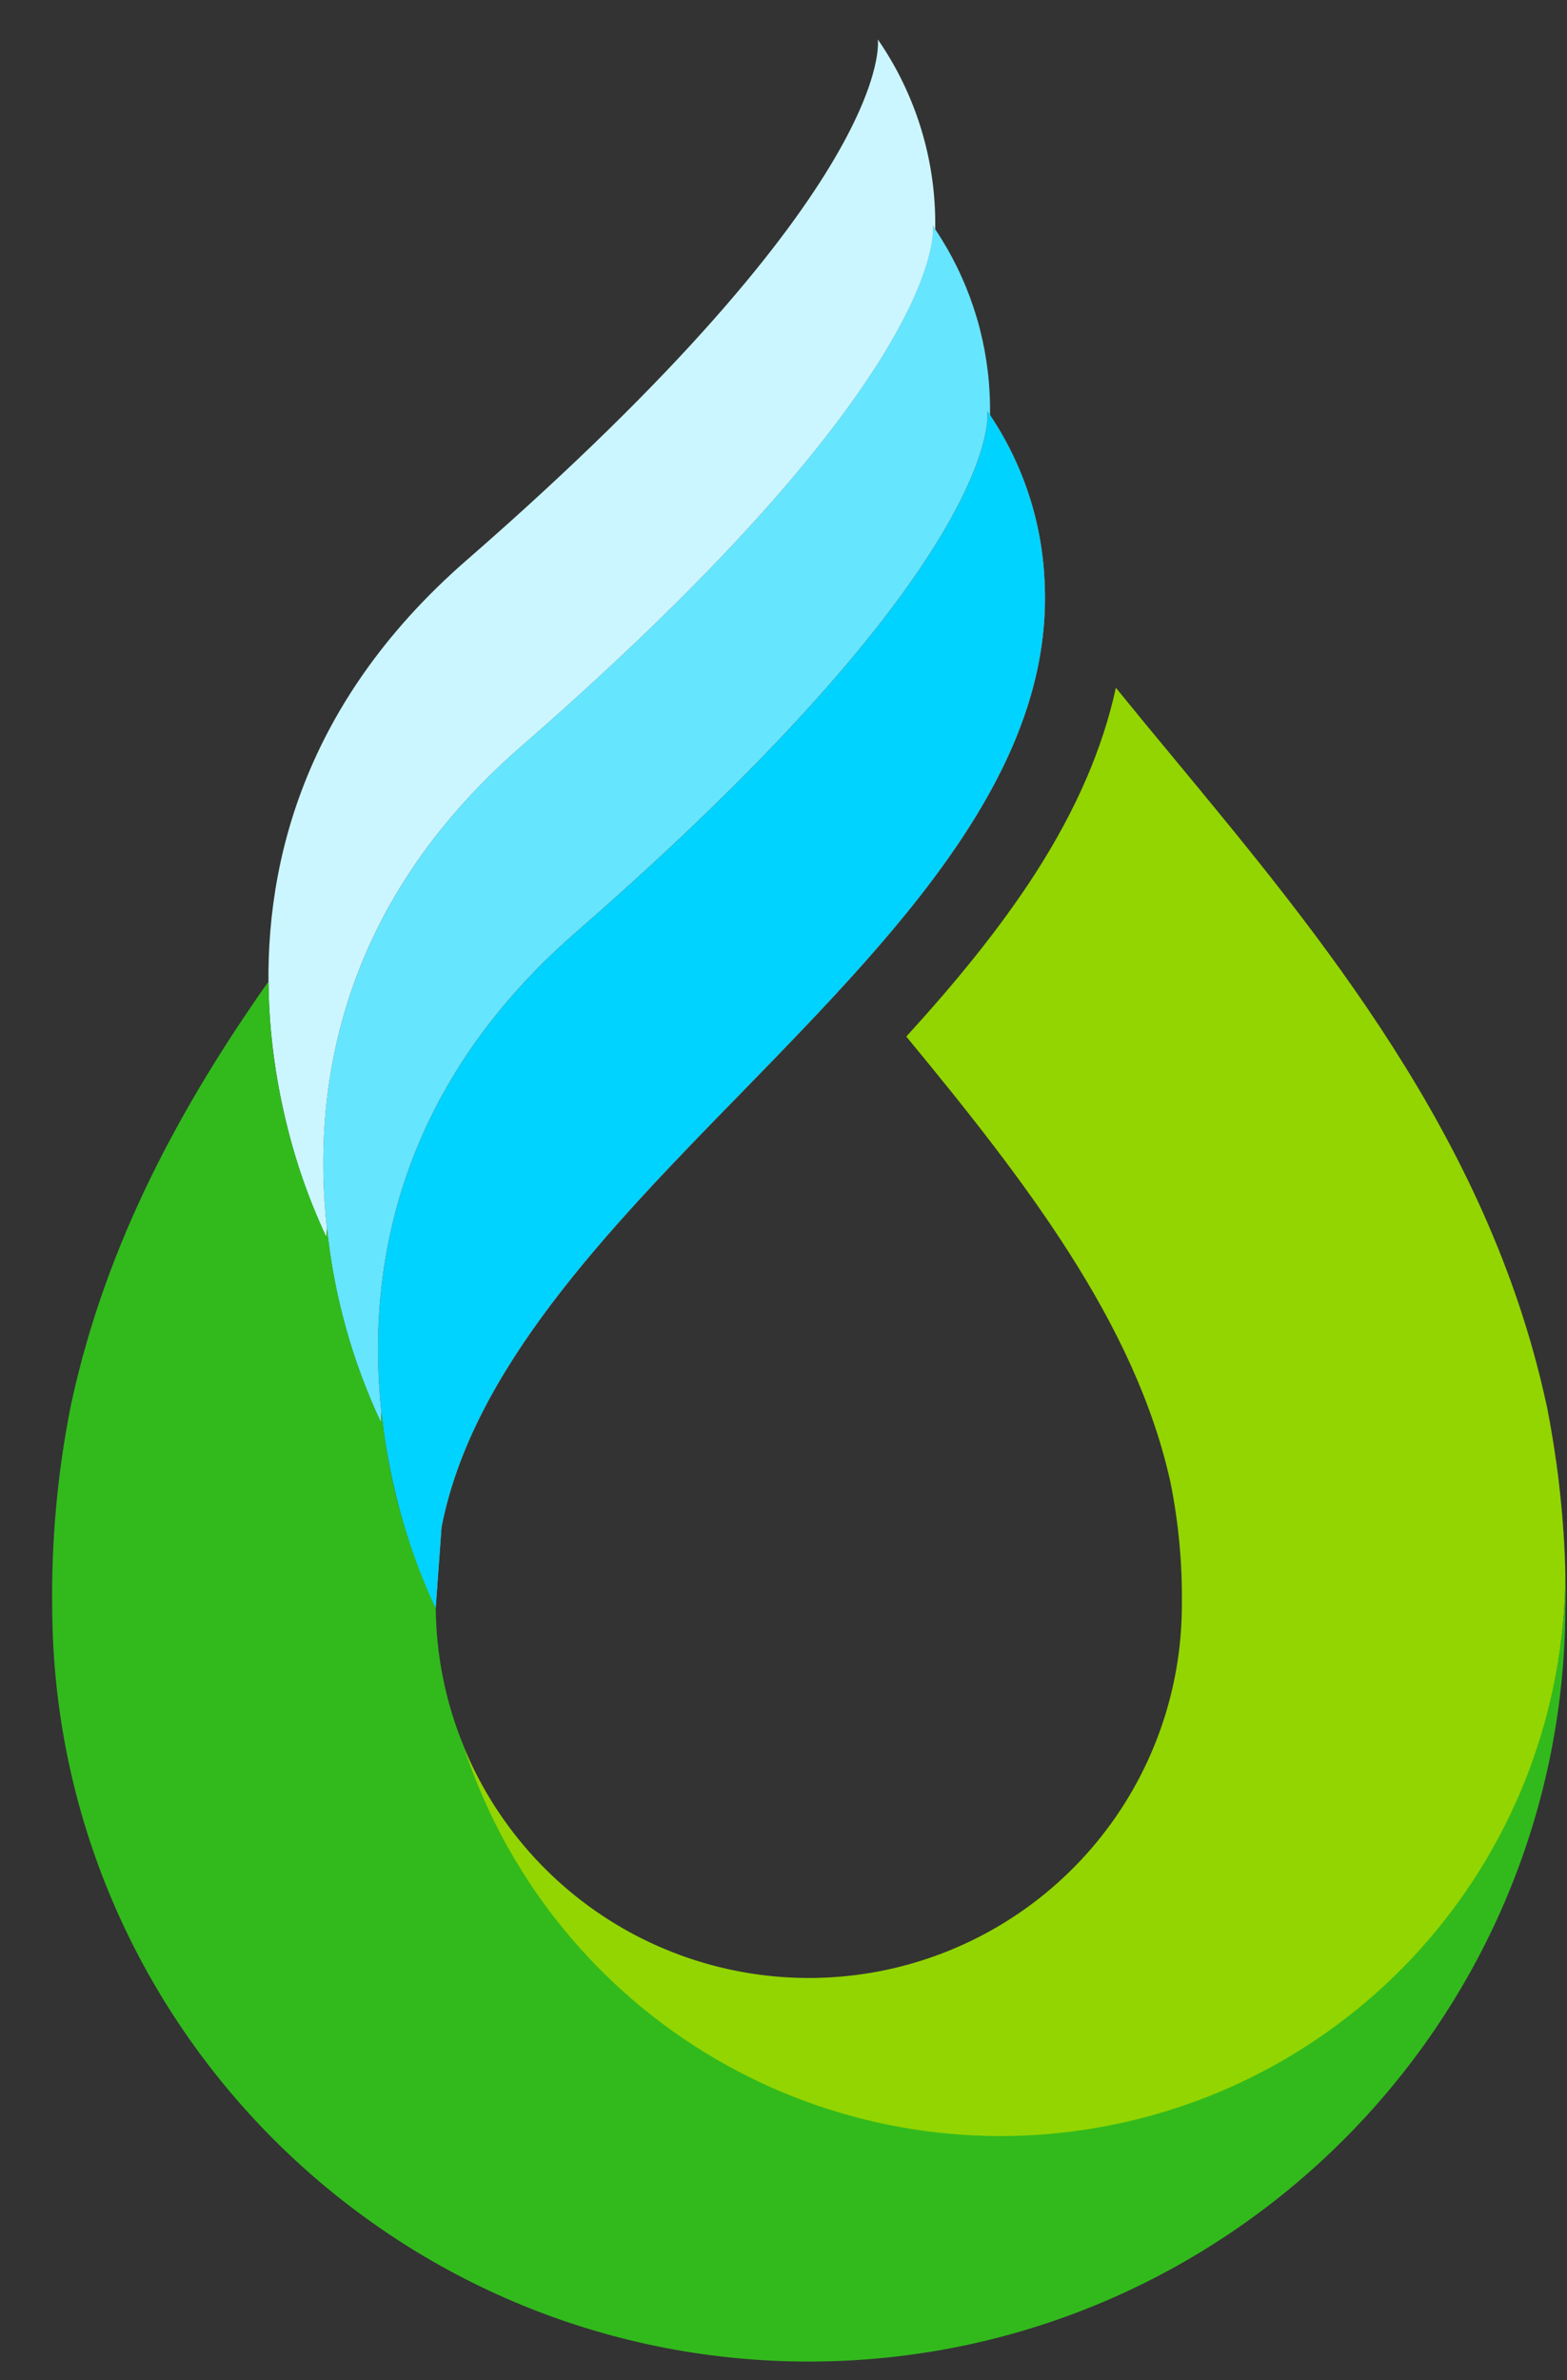 <?xml version="1.0" encoding="UTF-8"?> <svg xmlns="http://www.w3.org/2000/svg" width="27" height="41" viewBox="0 0 27 41" fill="none"><rect x="0" y="0" width="27" height="41" fill="#333333" stroke="none"/><g clip-path="url(#clip0_3653_561)"><path d="M7.507 27.706C7.507 27.706 4.095 21.137 9.926 16.059C17.396 9.553 17.015 7.086 17.015 7.086C17.607 7.942 17.947 8.947 17.997 9.987C18.081 11.505 17.55 12.915 16.687 14.265C15.678 15.845 14.216 17.342 12.758 18.84C10.442 21.208 8.132 23.605 7.608 26.305L7.507 27.7V27.692" fill="#C69C6D"></path><path d="M26.669 24.307L26.652 24.218L26.631 24.129C25.63 19.587 22.754 16.114 20.216 13.05L20.209 13.041C19.885 12.653 19.551 12.246 19.227 11.847C19.001 12.886 18.549 13.934 17.859 15.014C17.23 15.996 16.449 16.942 15.616 17.855C17.642 20.312 19.566 22.788 20.17 25.545C20.308 26.236 20.373 26.939 20.364 27.644C20.364 29.139 19.843 30.588 18.89 31.74C17.937 32.893 16.612 33.677 15.143 33.958C13.674 34.238 12.154 33.998 10.843 33.279C9.532 32.559 8.513 31.405 7.961 30.015C8.661 32.227 10.127 34.115 12.096 35.341C14.065 36.567 16.407 37.049 18.701 36.701C20.994 36.353 23.087 35.197 24.604 33.442C26.12 31.687 26.96 29.448 26.972 27.129C26.95 26.181 26.848 25.238 26.669 24.307Z" fill="#93D500"></path><path d="M26.882 25.762C26.931 26.223 26.961 26.679 26.972 27.128C26.965 26.679 26.933 26.223 26.882 25.762Z" fill="#85C662"></path><path d="M26.669 24.307C26.711 24.526 26.747 24.745 26.781 24.962C26.747 24.745 26.711 24.526 26.669 24.307Z" fill="#85C662"></path><path d="M26.793 25.065C26.825 25.283 26.853 25.501 26.876 25.716C26.857 25.501 26.829 25.283 26.793 25.065Z" fill="#85C662"></path><path d="M17.059 7.153C17.059 7.03 17.059 6.907 17.052 6.783C17.003 5.771 16.679 4.791 16.114 3.949C16.099 3.928 16.085 3.905 16.07 3.883C16.07 3.883 16.451 6.35 8.981 12.855C5.813 15.614 5.373 18.813 5.633 21.159C5.754 22.317 6.068 23.447 6.563 24.502V24.487V24.495L6.573 24.339C6.32 21.995 6.766 18.808 9.924 16.058C17.394 9.552 17.013 7.085 17.013 7.085L17.059 7.153Z" fill="#66E5FF"></path><path d="M16.115 3.949C16.115 3.827 16.115 3.704 16.108 3.579C16.058 2.54 15.717 1.535 15.125 0.679C15.125 0.679 15.507 3.146 8.037 9.652C2.205 14.73 5.618 21.299 5.618 21.299L5.624 21.286V21.293L5.633 21.16C5.374 18.813 5.812 15.614 8.981 12.856C16.451 6.35 16.073 3.883 16.073 3.883C16.085 3.905 16.099 3.928 16.115 3.949Z" fill="#CCF6FF"></path><path d="M7.507 27.706C7.507 27.706 4.095 21.137 9.926 16.059C17.396 9.553 17.015 7.086 17.015 7.086C17.607 7.942 17.947 8.947 17.997 9.987C18.081 11.505 17.55 12.915 16.687 14.265C15.678 15.845 14.216 17.342 12.758 18.84C10.442 21.208 8.132 23.605 7.608 26.305L7.507 27.7V27.692" fill="#00D3FF"></path><path d="M6.519 23.415C6.518 23.424 6.518 23.432 6.519 23.441C6.518 23.432 6.518 23.424 6.519 23.415Z" fill="#3DAE2B"></path><path d="M26.972 27.128C26.956 29.442 26.117 31.673 24.605 33.424C23.093 35.175 21.008 36.329 18.721 36.681C16.435 37.034 14.099 36.56 12.13 35.346C10.162 34.131 8.69 32.255 7.979 30.054C7.673 29.302 7.513 28.498 7.508 27.686V27.706C7.011 26.645 6.695 25.507 6.575 24.34L6.565 24.496V24.488V24.503C6.07 23.448 5.756 22.318 5.635 21.16L5.626 21.293V21.286L5.621 21.299C4.979 19.923 4.64 18.425 4.626 16.907C3.138 19.019 1.845 21.371 1.24 24.121L1.221 24.211L1.203 24.3C0.985 25.425 0.883 26.571 0.9 27.717C0.938 34.876 6.772 40.679 13.936 40.679C21.1 40.679 26.934 34.876 26.972 27.717C26.979 27.522 26.977 27.326 26.972 27.128Z" fill="#32BA1C"></path><path d="M6.536 23.88C6.536 23.887 6.536 23.895 6.536 23.903C6.537 23.894 6.537 23.887 6.536 23.88Z" fill="#3DAE2B"></path><path d="M6.524 23.649C6.524 23.658 6.524 23.666 6.524 23.675C6.524 23.666 6.524 23.658 6.524 23.649Z" fill="#3DAE2B"></path></g><defs><clipPath id="clip0_3653_561"><rect width="26.078" height="40" fill="white" transform="translate(0.898 0.679)"></rect></clipPath></defs></svg> 